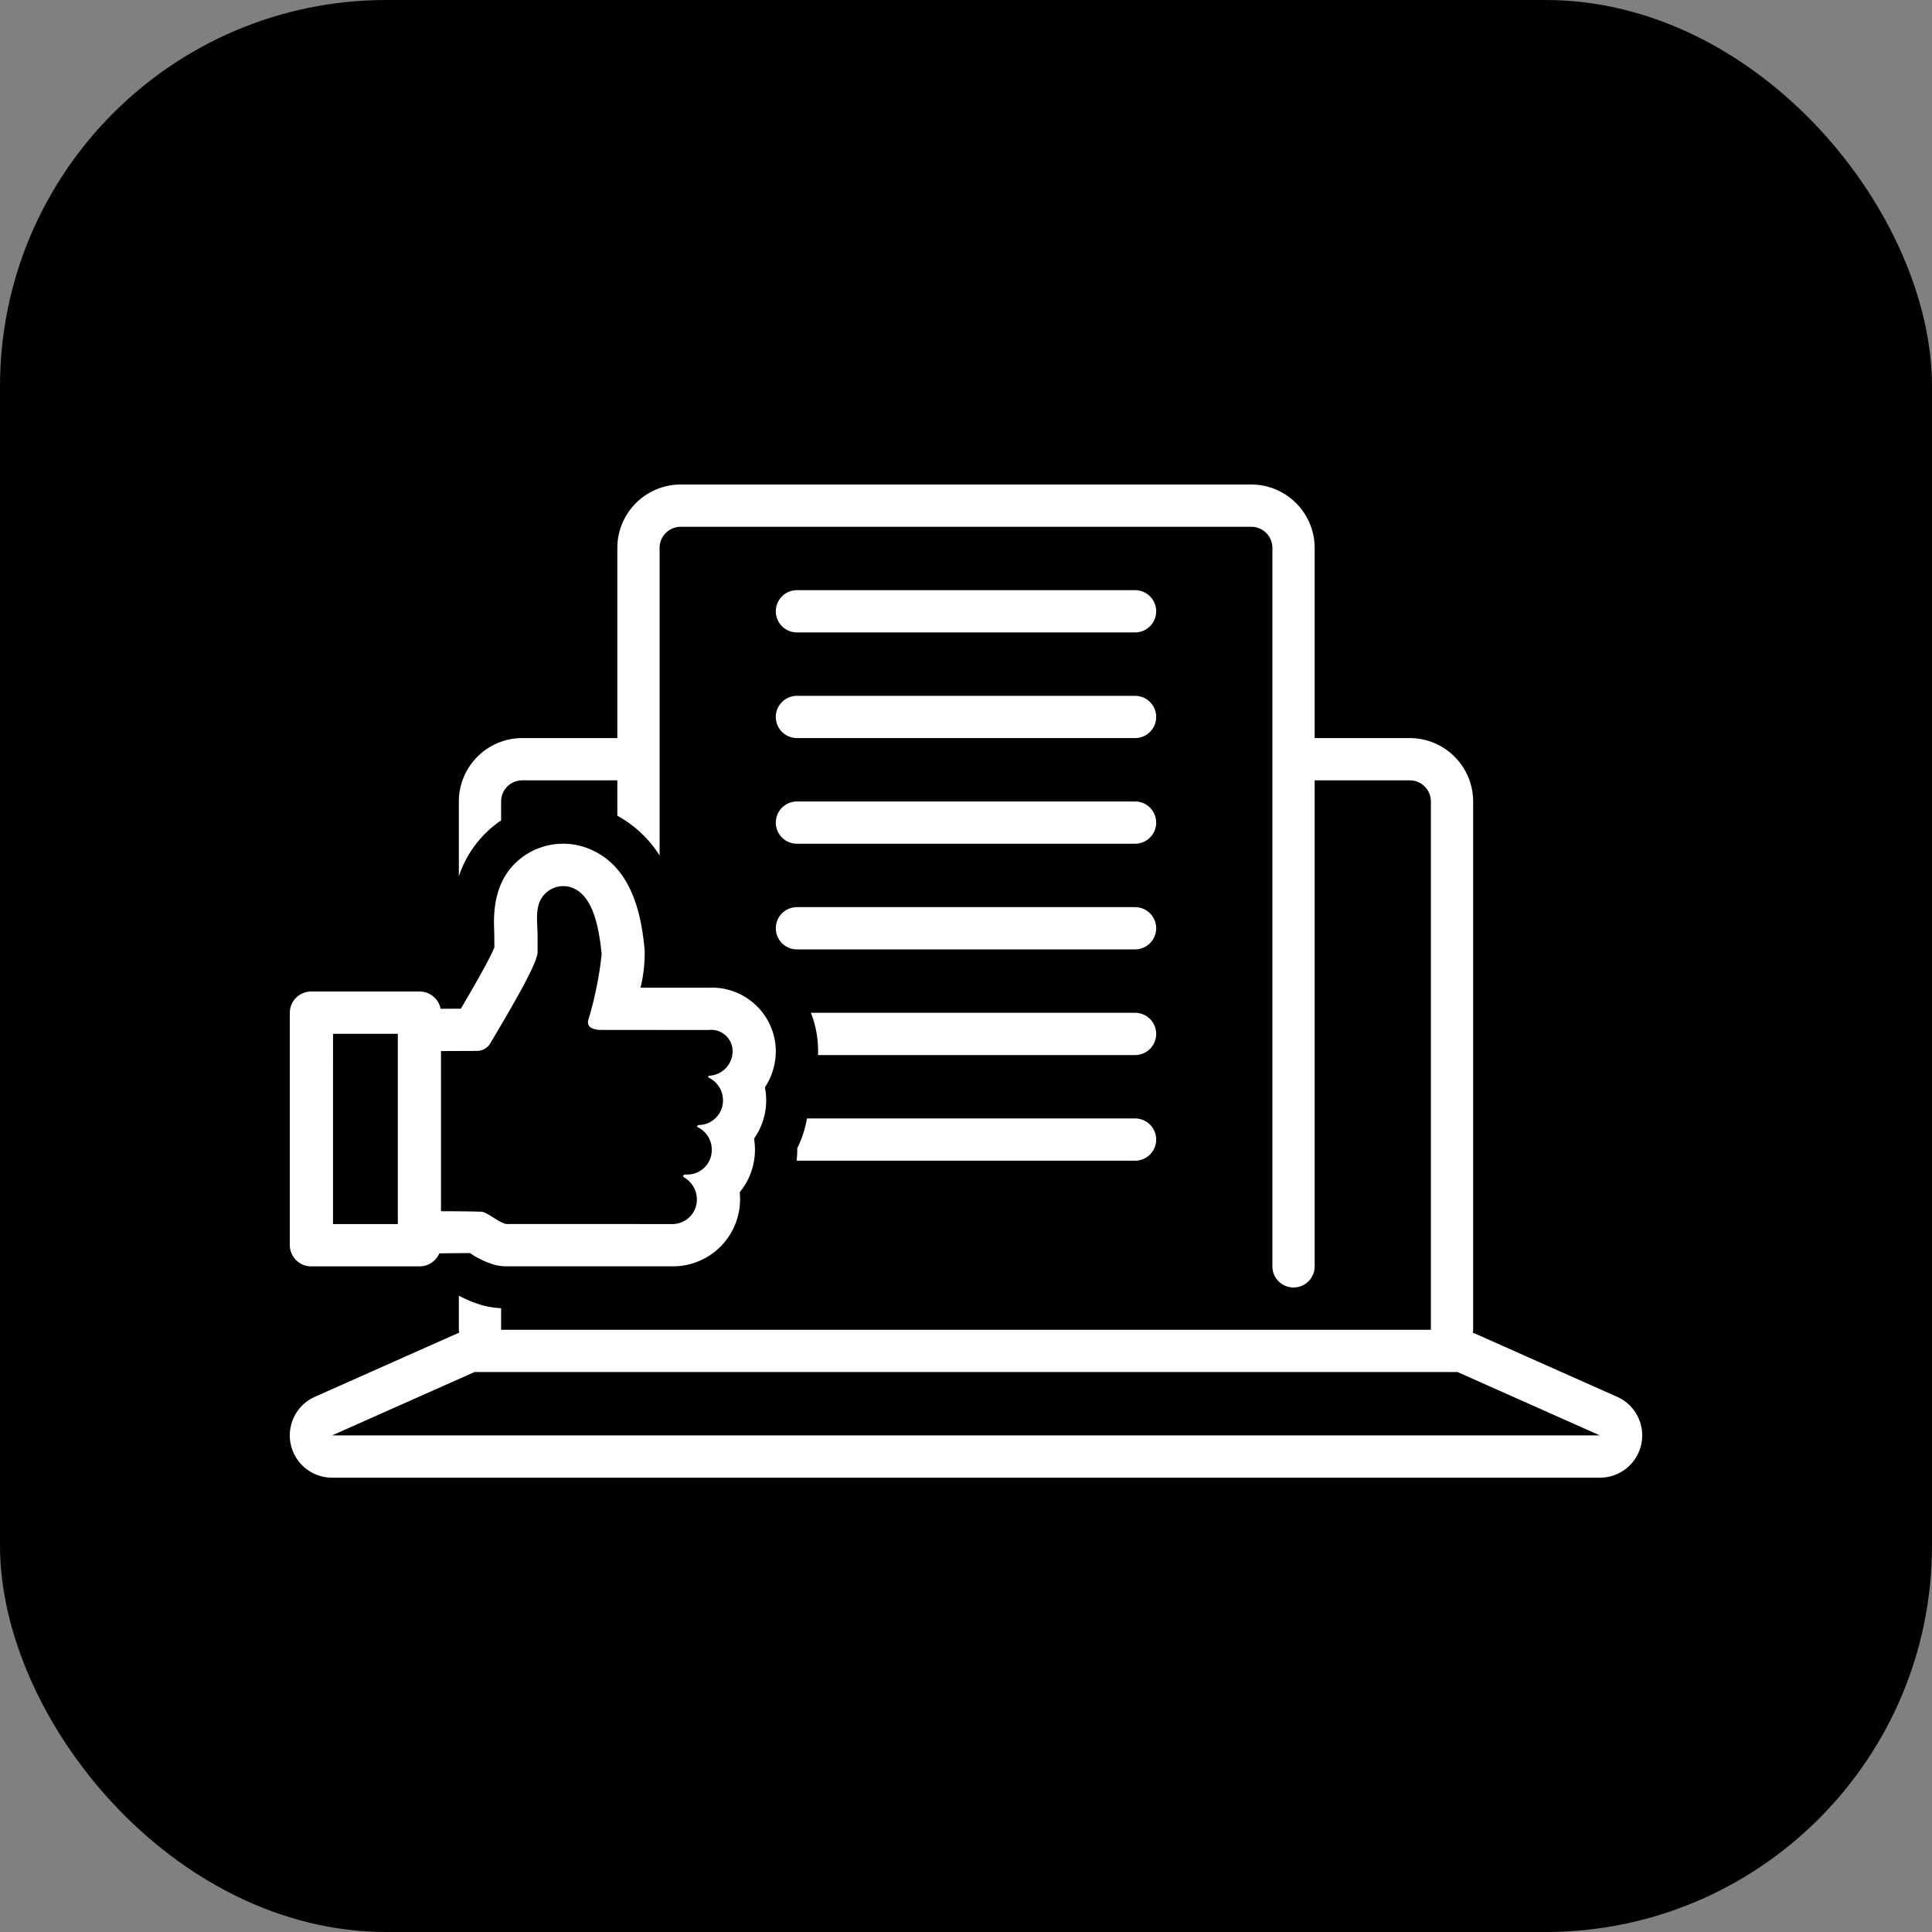 <svg xmlns="http://www.w3.org/2000/svg" version="1.1" xmlns:xlink="http://www.w3.org/1999/xlink" width="512" height="512" x="0" y="0" viewBox="0 0 128 128" style="enable-background:new 0 0 512 512" xml:space="preserve" class=""><rect x="0" y="0" width="128" height="128" fill="#808080" stroke="none"/><rect width="128" height="128" rx="25.6" ry="25.6" fill="#000000" shape="rounded"></rect><g transform="matrix(0.7,0,0,0.7,19.2,19.5)"><path d="M48 32h32a2 2 0 0 0 0-4H48a2 2 0 0 0 0 4ZM48 42h32a2 2 0 0 0 0-4H48a2 2 0 0 0 0 4ZM48 52h32a2 2 0 0 0 0-4H48a2 2 0 0 0 0 4ZM48 62h32a2 2 0 0 0 0-4H48a2 2 0 0 0 0 4ZM80 68H49.32a9.822 9.822 0 0 1 .68 3.61c0 .13 0 .26-.01.39H80a2 2 0 0 0 0-4ZM80 82a2 2 0 0 0 0-4H48.95a10.513 10.513 0 0 1-.93 2.84.486.486 0 0 1 .01.12 8.929 8.929 0 0 1-.06 1.04ZM2.045 92h10.222a2.045 2.045 0 0 0 1.888-1.234c1.316-.012 2.823-.025 2.89-.024a8.461 8.461 0 0 0 2.246 1.084 4.172 4.172 0 0 0 1.161.167l15.793.004a6.35 6.35 0 0 0 6.336-7.013 6.311 6.311 0 0 0 1.445-4.023 6.423 6.423 0 0 0-.087-1.053 6.305 6.305 0 0 0 1.03-4.85A6.266 6.266 0 0 0 46 71.614a6.052 6.052 0 0 0-6.372-5.987l-6.43-.005a14.276 14.276 0 0 0 .39-3.544c-.226-2.235-.754-7.458-4.849-9.412a6.496 6.496 0 0 0-6.474.424c-2.449 1.649-3.052 4.282-2.923 7.02.01.224.022 1.698.022 1.698-.484 1.215-2.34 4.388-3.175 5.804l-1.915.008a2.031 2.031 0 0 0-2.007-1.634H2.045A2.023 2.023 0 0 0 0 67.987V90A2.023 2.023 0 0 0 2.045 92ZM14.31 71.622l3.412-.014a1.498 1.498 0 0 0 1.247-.702c1.167-2.008 4.483-7.434 4.483-8.65v-1.482c0-1.463-.37-3.117.832-4.159a2.4 2.4 0 0 1 2.662-.352c1.942.927 2.377 4.28 2.571 6.204a34.246 34.246 0 0 1-1.26 6.195c-.274.95 1.067.958 1.067.958l10.303.01a2.024 2.024 0 0 1 2.283 1.983 2.33 2.33 0 0 1-2.174 2.342c-.135.009-.22.11-.04.204A2.393 2.393 0 0 1 41 76.275a2.316 2.316 0 0 1-2.285 2.346s-.33.097-.056.234a2.344 2.344 0 0 1 1.278 2.106 2.312 2.312 0 0 1-2.278 2.347h-.22c-.088 0-.184.025-.2.13a.146.146 0 0 0 .07.137 2.406 2.406 0 0 1 1.218 2.074 2.312 2.312 0 0 1-2.282 2.346l-15.789-.005c-.794-.23-1.392-.842-2.152-1.133-.148-.058-2.298-.073-3.993-.077ZM4.09 69.988h6.134v18.01H4.089Z" fill="#ffffff" opacity="1" data-original="#000000" class=""></path><path d="M20 49.794V48a2 2 0 0 1 2-2h9v3.35a10.939 10.939 0 0 1 4 3.76V24a2.002 2.002 0 0 1 2-2h54a2.002 2.002 0 0 1 2 2v68a2 2 0 0 0 4 0V46h9a2 2 0 0 1 2 2v50H20v-2.04a8.199 8.199 0 0 1-1.822-.291A11.316 11.316 0 0 1 16 94.771V98c0 .1.022.192.03.29-.057.022-.117.03-.172.055l-13.484 6A4 4 0 0 0 4 112h120a4 4 0 0 0 1.626-7.655l-13.484-6c-.055-.024-.115-.033-.171-.055.007-.098.029-.19.029-.29V48a6.007 6.007 0 0 0-6-6h-9V24a6.007 6.007 0 0 0-6-6H37a6.007 6.007 0 0 0-6 6v18h-9a6.007 6.007 0 0 0-6 6v7.084a10.253 10.253 0 0 1 4-5.29ZM110.516 102 124 108H4l13.484-6h93.032Z" fill="#ffffff" opacity="1" data-original="#000000" class=""></path></g></svg>